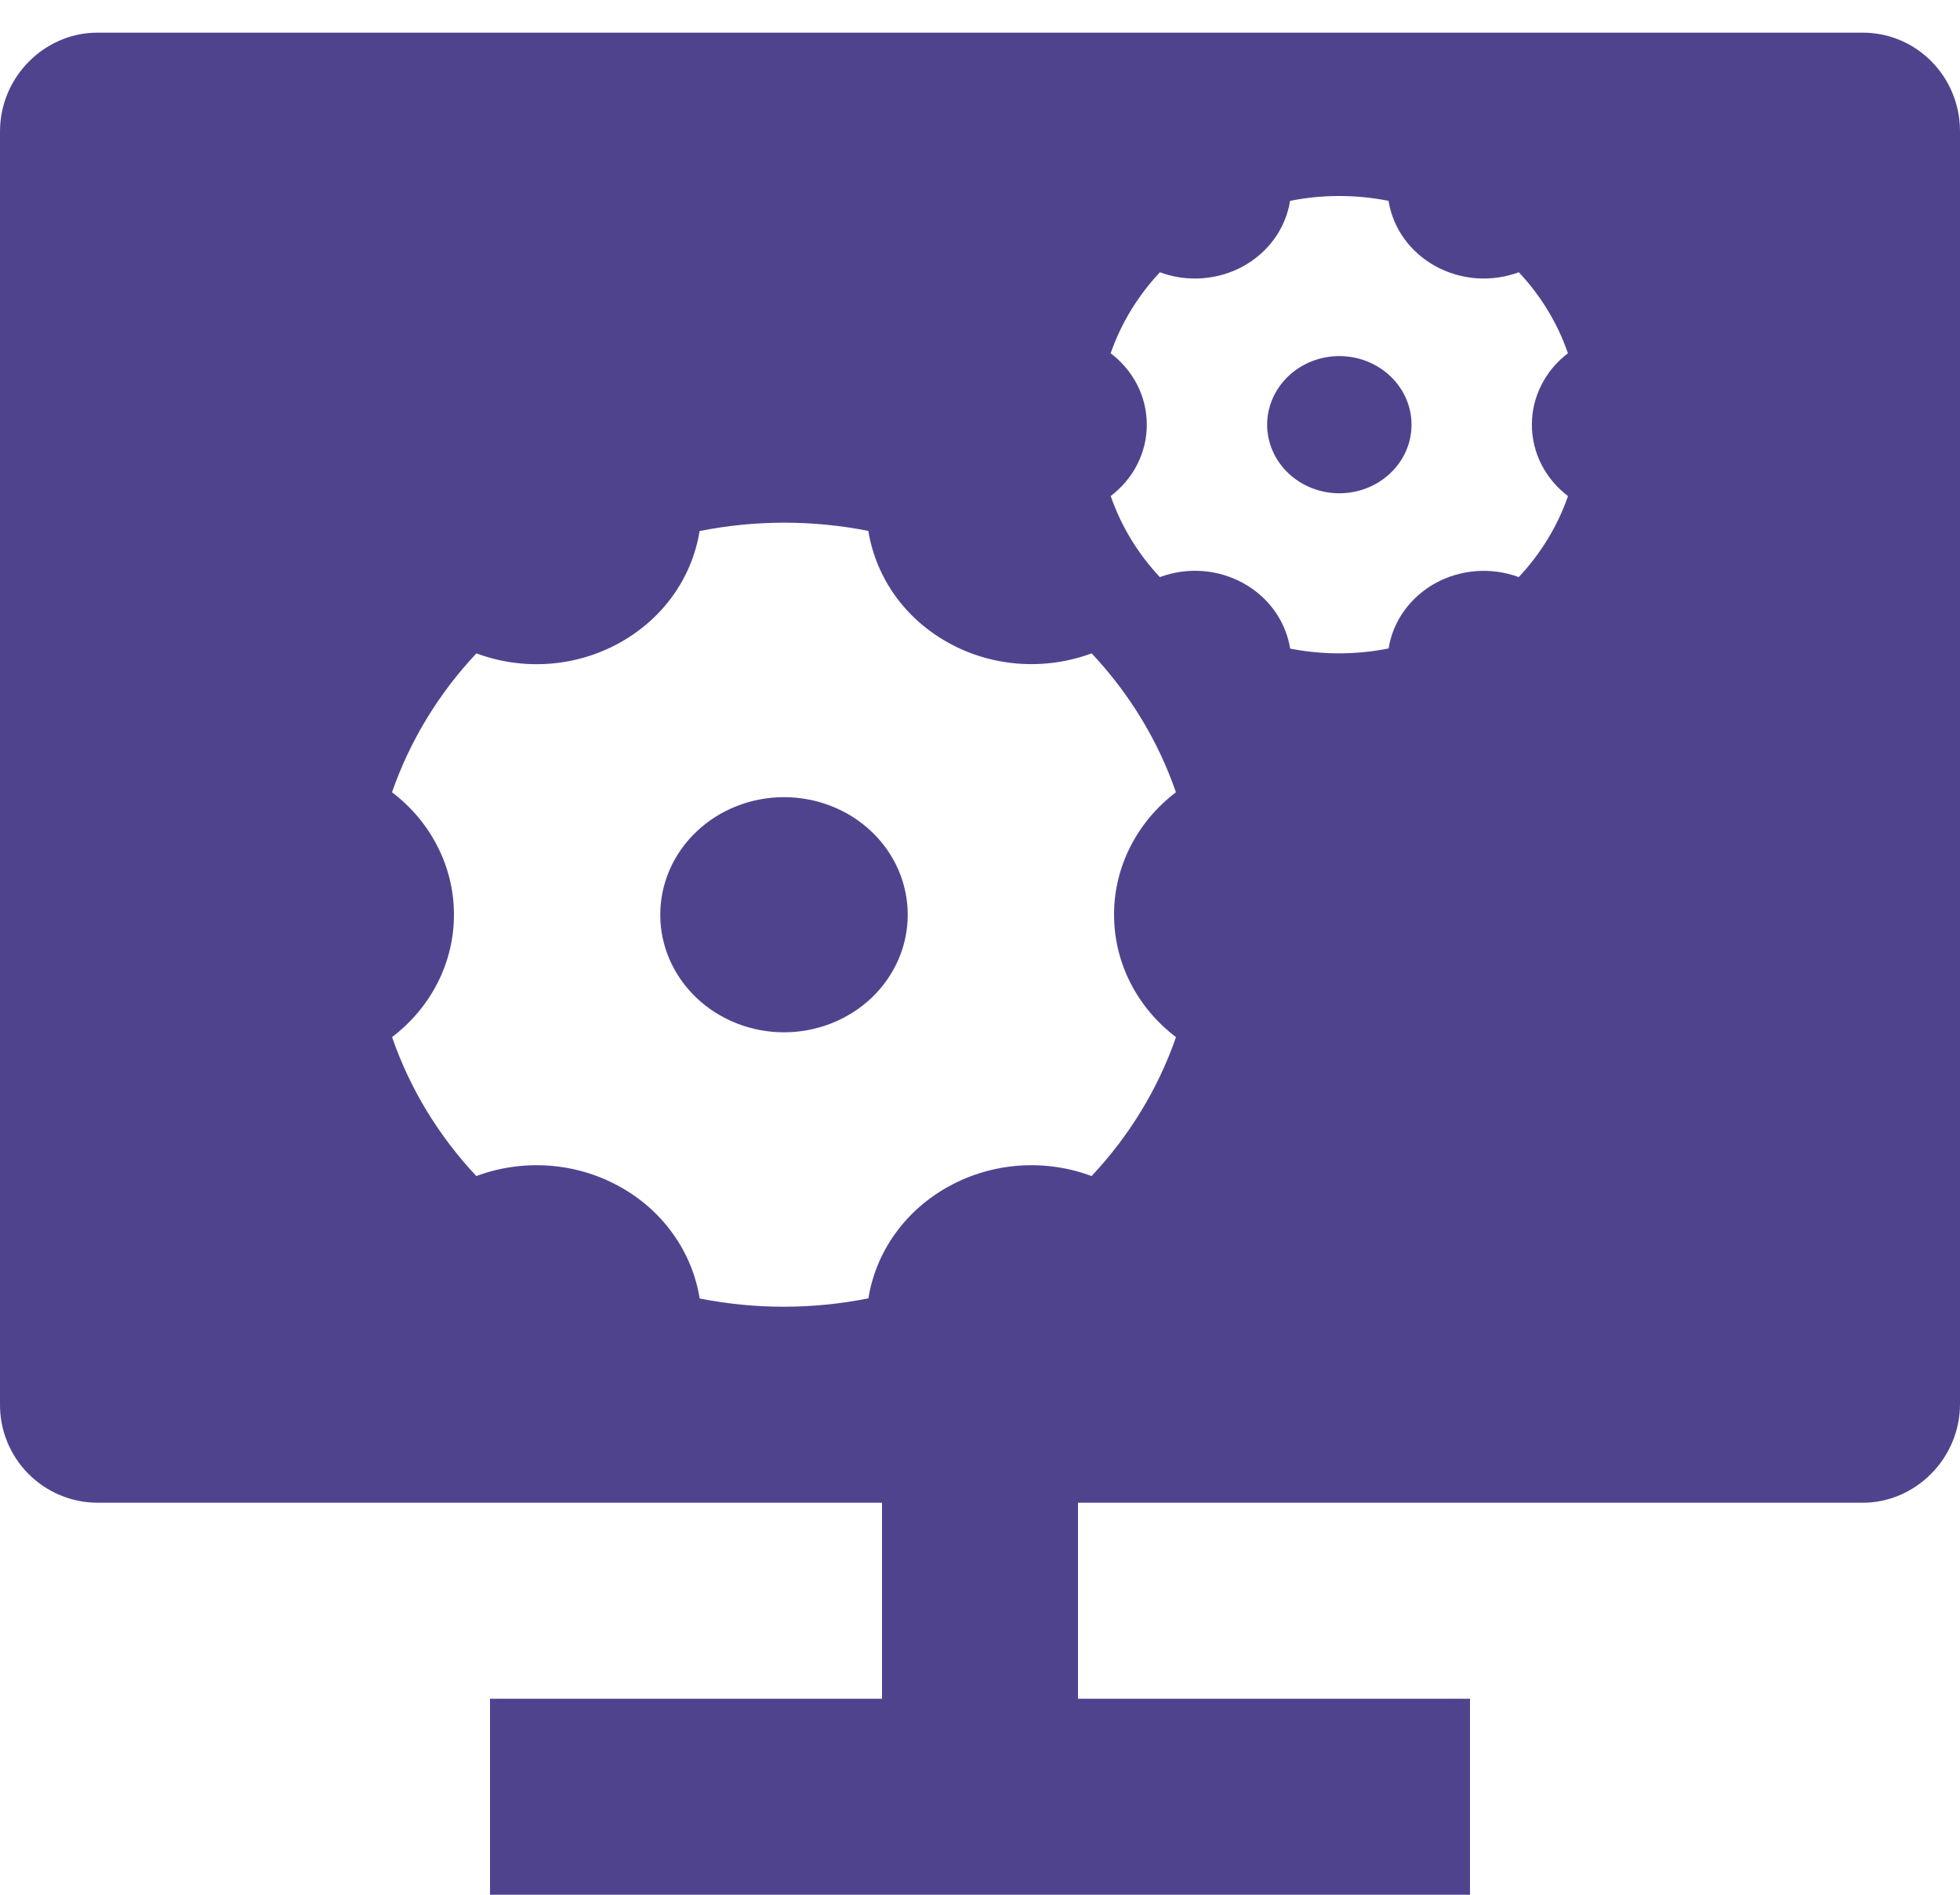 <svg width="30" height="29" viewBox="0 0 30 29" fill="none" xmlns="http://www.w3.org/2000/svg">
<path d="M20.5 7.55C20.793 7.55 21.074 7.439 21.281 7.242C21.489 7.046 21.605 6.779 21.605 6.5C21.605 6.222 21.489 5.955 21.281 5.758C21.074 5.561 20.793 5.45 20.5 5.45C20.207 5.45 19.926 5.561 19.719 5.758C19.512 5.955 19.395 6.222 19.395 6.5C19.395 6.779 19.512 7.046 19.719 7.242C19.926 7.439 20.207 7.55 20.5 7.55Z" fill="#50438E"/>
<path d="M12 15.8C12.502 15.8 12.984 15.61 13.34 15.273C13.695 14.935 13.894 14.478 13.894 14C13.894 13.523 13.695 13.065 13.34 12.728C12.984 12.39 12.502 12.201 12 12.201C11.498 12.201 11.016 12.39 10.661 12.728C10.305 13.065 10.106 13.523 10.106 14C10.106 14.478 10.305 14.935 10.661 15.273C11.016 15.61 11.498 15.8 12 15.8Z" fill="#50438E"/>
<path fill-rule="evenodd" clip-rule="evenodd" d="M16.5 26V23H28.512C29.318 23 30 22.323 30 21.489V2.01C30 1.173 29.334 0.5 28.512 0.5H1.488C0.683 0.5 6.11189e-05 1.177 6.11189e-05 2.01V21.489C-0.002 21.686 0.035 21.882 0.109 22.064C0.183 22.247 0.292 22.413 0.431 22.554C0.569 22.694 0.733 22.806 0.915 22.882C1.096 22.959 1.291 22.999 1.488 23H13.5V26H7.5V29H22.5V26H16.5ZM19.746 3.074C20.243 2.975 20.756 2.975 21.253 3.074C21.286 3.281 21.368 3.479 21.493 3.653C21.618 3.826 21.782 3.97 21.973 4.075C22.165 4.18 22.379 4.243 22.599 4.259C22.82 4.275 23.041 4.243 23.247 4.167C23.585 4.526 23.841 4.949 23.999 5.407C23.827 5.538 23.687 5.704 23.592 5.894C23.496 6.083 23.447 6.29 23.447 6.5C23.447 6.942 23.663 7.337 24 7.593C23.841 8.051 23.584 8.473 23.246 8.833C23.041 8.757 22.819 8.725 22.599 8.741C22.379 8.757 22.165 8.819 21.973 8.924C21.782 9.029 21.618 9.174 21.493 9.347C21.369 9.52 21.287 9.718 21.254 9.925C20.757 10.024 20.244 10.025 19.747 9.927C19.714 9.719 19.632 9.521 19.507 9.347C19.383 9.174 19.218 9.029 19.027 8.924C18.835 8.819 18.621 8.756 18.401 8.74C18.18 8.725 17.959 8.756 17.753 8.833C17.415 8.473 17.159 8.051 17.001 7.592C17.173 7.461 17.313 7.295 17.408 7.106C17.504 6.917 17.553 6.71 17.553 6.5C17.553 6.29 17.504 6.082 17.408 5.893C17.312 5.704 17.173 5.538 17 5.407C17.159 4.949 17.416 4.527 17.754 4.167C17.959 4.244 18.181 4.275 18.401 4.259C18.622 4.243 18.835 4.181 19.027 4.076C19.218 3.971 19.382 3.826 19.507 3.653C19.631 3.48 19.713 3.282 19.746 3.074ZM10.708 8.128C11.56 7.958 12.439 7.957 13.291 8.126C13.348 8.482 13.489 8.821 13.702 9.119C13.916 9.416 14.197 9.664 14.526 9.843C14.854 10.024 15.221 10.131 15.598 10.158C15.976 10.185 16.356 10.131 16.709 10C17.289 10.617 17.728 11.341 17.999 12.126C17.703 12.351 17.464 12.636 17.3 12.961C17.136 13.285 17.051 13.64 17.052 14C17.052 14.758 17.422 15.435 18 15.874C17.727 16.66 17.288 17.383 16.708 18C16.355 17.868 15.976 17.814 15.598 17.841C15.22 17.868 14.854 17.976 14.526 18.156C14.198 18.336 13.916 18.583 13.703 18.88C13.489 19.177 13.349 19.516 13.292 19.872C12.44 20.042 11.561 20.043 10.709 19.874C10.652 19.518 10.512 19.178 10.298 18.881C10.085 18.583 9.803 18.335 9.474 18.156C9.146 17.975 8.78 17.868 8.402 17.841C8.024 17.814 7.644 17.868 7.291 18C6.711 17.383 6.272 16.659 6.001 15.873C6.297 15.648 6.536 15.363 6.7 15.039C6.864 14.714 6.949 14.359 6.948 14C6.949 13.64 6.864 13.284 6.699 12.96C6.535 12.635 6.296 12.35 6 12.126C6.273 11.341 6.712 10.617 7.292 10C7.645 10.132 8.024 10.186 8.402 10.159C8.78 10.132 9.146 10.024 9.474 9.844C9.802 9.664 10.084 9.417 10.297 9.12C10.511 8.823 10.651 8.483 10.708 8.128Z" fill="#50438E"/>
</svg>

